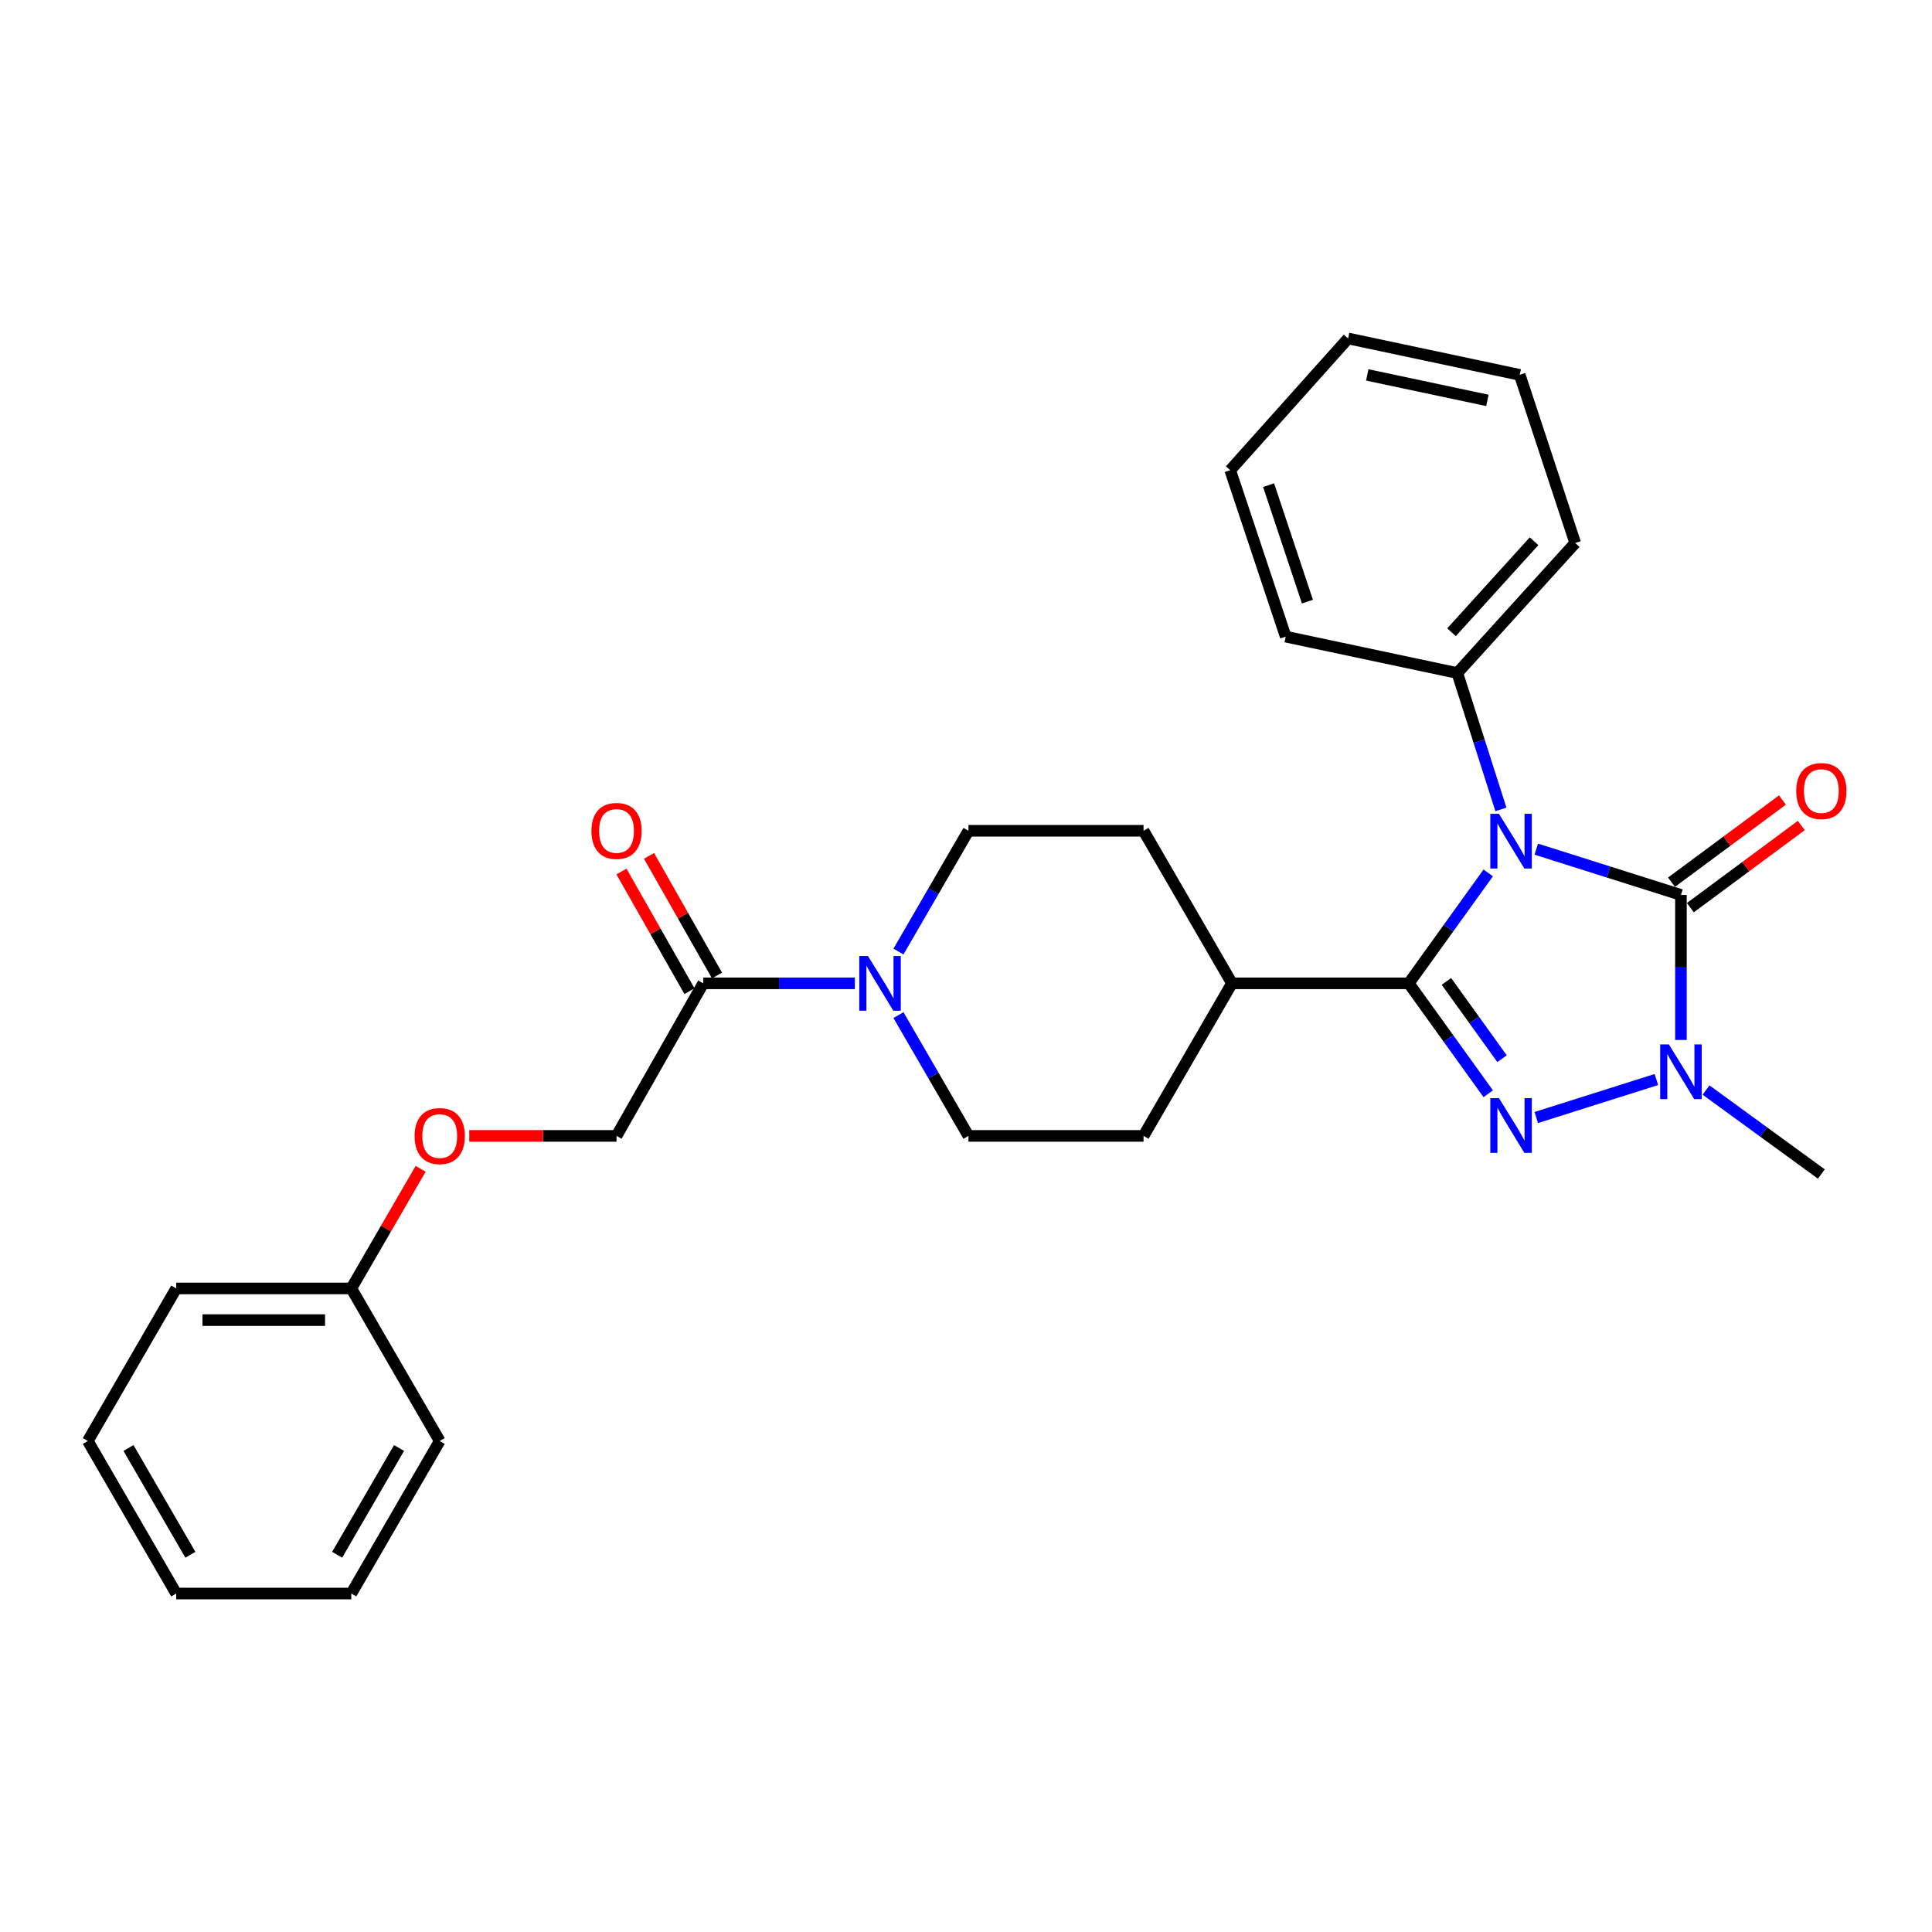 <?xml version='1.0' encoding='iso-8859-1'?>
<svg version='1.1' baseProfile='full'
              xmlns='http://www.w3.org/2000/svg'
                      xmlns:rdkit='http://www.rdkit.org/xml'
                      xmlns:xlink='http://www.w3.org/1999/xlink'
                  xml:space='preserve'
width='1000px' height='1000px' viewBox='0 0 1000 1000'>
<!-- END OF HEADER -->
<rect style='opacity:1.0;fill:#FFFFFF;stroke:none' width='1000' height='1000' x='0' y='0'> </rect>
<path class='bond-0' d='M 770.304,451.821 L 749.742,480.398' style='fill:none;fill-rule:evenodd;stroke:#0000FF;stroke-width:6px;stroke-linecap:butt;stroke-linejoin:miter;stroke-opacity:1' />
<path class='bond-0' d='M 749.742,480.398 L 729.18,508.974' style='fill:none;fill-rule:evenodd;stroke:#000000;stroke-width:6px;stroke-linecap:butt;stroke-linejoin:miter;stroke-opacity:1' />
<path class='bond-1' d='M 795.168,439.522 L 832.61,451.366' style='fill:none;fill-rule:evenodd;stroke:#0000FF;stroke-width:6px;stroke-linecap:butt;stroke-linejoin:miter;stroke-opacity:1' />
<path class='bond-1' d='M 832.61,451.366 L 870.052,463.21' style='fill:none;fill-rule:evenodd;stroke:#000000;stroke-width:6px;stroke-linecap:butt;stroke-linejoin:miter;stroke-opacity:1' />
<path class='bond-2' d='M 776.868,418.951 L 765.587,383.655' style='fill:none;fill-rule:evenodd;stroke:#0000FF;stroke-width:6px;stroke-linecap:butt;stroke-linejoin:miter;stroke-opacity:1' />
<path class='bond-2' d='M 765.587,383.655 L 754.307,348.359' style='fill:none;fill-rule:evenodd;stroke:#000000;stroke-width:6px;stroke-linecap:butt;stroke-linejoin:miter;stroke-opacity:1' />
<path class='bond-3' d='M 729.18,508.974 L 749.742,537.551' style='fill:none;fill-rule:evenodd;stroke:#000000;stroke-width:6px;stroke-linecap:butt;stroke-linejoin:miter;stroke-opacity:1' />
<path class='bond-3' d='M 749.742,537.551 L 770.304,566.127' style='fill:none;fill-rule:evenodd;stroke:#0000FF;stroke-width:6px;stroke-linecap:butt;stroke-linejoin:miter;stroke-opacity:1' />
<path class='bond-3' d='M 748.66,507.969 L 763.053,527.972' style='fill:none;fill-rule:evenodd;stroke:#000000;stroke-width:6px;stroke-linecap:butt;stroke-linejoin:miter;stroke-opacity:1' />
<path class='bond-3' d='M 763.053,527.972 L 777.447,547.976' style='fill:none;fill-rule:evenodd;stroke:#0000FF;stroke-width:6px;stroke-linecap:butt;stroke-linejoin:miter;stroke-opacity:1' />
<path class='bond-4' d='M 729.18,508.974 L 637.661,508.974' style='fill:none;fill-rule:evenodd;stroke:#000000;stroke-width:6px;stroke-linecap:butt;stroke-linejoin:miter;stroke-opacity:1' />
<path class='bond-5' d='M 870.052,463.21 L 870.052,500.75' style='fill:none;fill-rule:evenodd;stroke:#000000;stroke-width:6px;stroke-linecap:butt;stroke-linejoin:miter;stroke-opacity:1' />
<path class='bond-5' d='M 870.052,500.75 L 870.052,538.29' style='fill:none;fill-rule:evenodd;stroke:#0000FF;stroke-width:6px;stroke-linecap:butt;stroke-linejoin:miter;stroke-opacity:1' />
<path class='bond-6' d='M 874.933,469.799 L 903.641,448.534' style='fill:none;fill-rule:evenodd;stroke:#000000;stroke-width:6px;stroke-linecap:butt;stroke-linejoin:miter;stroke-opacity:1' />
<path class='bond-6' d='M 903.641,448.534 L 932.349,427.268' style='fill:none;fill-rule:evenodd;stroke:#FF0000;stroke-width:6px;stroke-linecap:butt;stroke-linejoin:miter;stroke-opacity:1' />
<path class='bond-6' d='M 865.171,456.621 L 893.879,435.356' style='fill:none;fill-rule:evenodd;stroke:#000000;stroke-width:6px;stroke-linecap:butt;stroke-linejoin:miter;stroke-opacity:1' />
<path class='bond-6' d='M 893.879,435.356 L 922.587,414.09' style='fill:none;fill-rule:evenodd;stroke:#FF0000;stroke-width:6px;stroke-linecap:butt;stroke-linejoin:miter;stroke-opacity:1' />
<path class='bond-7' d='M 795.168,578.427 L 857.348,558.757' style='fill:none;fill-rule:evenodd;stroke:#0000FF;stroke-width:6px;stroke-linecap:butt;stroke-linejoin:miter;stroke-opacity:1' />
<path class='bond-8' d='M 883.04,564.198 L 912.884,585.935' style='fill:none;fill-rule:evenodd;stroke:#0000FF;stroke-width:6px;stroke-linecap:butt;stroke-linejoin:miter;stroke-opacity:1' />
<path class='bond-8' d='M 912.884,585.935 L 942.729,607.672' style='fill:none;fill-rule:evenodd;stroke:#000000;stroke-width:6px;stroke-linecap:butt;stroke-linejoin:miter;stroke-opacity:1' />
<path class='bond-9' d='M 465.036,525.416 L 483.154,556.677' style='fill:none;fill-rule:evenodd;stroke:#0000FF;stroke-width:6px;stroke-linecap:butt;stroke-linejoin:miter;stroke-opacity:1' />
<path class='bond-9' d='M 483.154,556.677 L 501.271,587.938' style='fill:none;fill-rule:evenodd;stroke:#000000;stroke-width:6px;stroke-linecap:butt;stroke-linejoin:miter;stroke-opacity:1' />
<path class='bond-10' d='M 442.479,508.974 L 403.234,508.974' style='fill:none;fill-rule:evenodd;stroke:#0000FF;stroke-width:6px;stroke-linecap:butt;stroke-linejoin:miter;stroke-opacity:1' />
<path class='bond-10' d='M 403.234,508.974 L 363.989,508.974' style='fill:none;fill-rule:evenodd;stroke:#000000;stroke-width:6px;stroke-linecap:butt;stroke-linejoin:miter;stroke-opacity:1' />
<path class='bond-11' d='M 465.036,492.533 L 483.154,461.271' style='fill:none;fill-rule:evenodd;stroke:#0000FF;stroke-width:6px;stroke-linecap:butt;stroke-linejoin:miter;stroke-opacity:1' />
<path class='bond-11' d='M 483.154,461.271 L 501.271,430.01' style='fill:none;fill-rule:evenodd;stroke:#000000;stroke-width:6px;stroke-linecap:butt;stroke-linejoin:miter;stroke-opacity:1' />
<path class='bond-12' d='M 363.989,508.974 L 319.118,587.938' style='fill:none;fill-rule:evenodd;stroke:#000000;stroke-width:6px;stroke-linecap:butt;stroke-linejoin:miter;stroke-opacity:1' />
<path class='bond-13' d='M 371.118,504.923 L 353.521,473.956' style='fill:none;fill-rule:evenodd;stroke:#000000;stroke-width:6px;stroke-linecap:butt;stroke-linejoin:miter;stroke-opacity:1' />
<path class='bond-13' d='M 353.521,473.956 L 335.924,442.99' style='fill:none;fill-rule:evenodd;stroke:#FF0000;stroke-width:6px;stroke-linecap:butt;stroke-linejoin:miter;stroke-opacity:1' />
<path class='bond-13' d='M 356.86,513.025 L 339.263,482.059' style='fill:none;fill-rule:evenodd;stroke:#000000;stroke-width:6px;stroke-linecap:butt;stroke-linejoin:miter;stroke-opacity:1' />
<path class='bond-13' d='M 339.263,482.059 L 321.666,451.092' style='fill:none;fill-rule:evenodd;stroke:#FF0000;stroke-width:6px;stroke-linecap:butt;stroke-linejoin:miter;stroke-opacity:1' />
<path class='bond-14' d='M 637.661,508.974 L 591.897,430.01' style='fill:none;fill-rule:evenodd;stroke:#000000;stroke-width:6px;stroke-linecap:butt;stroke-linejoin:miter;stroke-opacity:1' />
<path class='bond-15' d='M 637.661,508.974 L 591.897,587.938' style='fill:none;fill-rule:evenodd;stroke:#000000;stroke-width:6px;stroke-linecap:butt;stroke-linejoin:miter;stroke-opacity:1' />
<path class='bond-16' d='M 754.307,348.359 L 815.323,281.066' style='fill:none;fill-rule:evenodd;stroke:#000000;stroke-width:6px;stroke-linecap:butt;stroke-linejoin:miter;stroke-opacity:1' />
<path class='bond-16' d='M 751.311,327.249 L 794.021,280.144' style='fill:none;fill-rule:evenodd;stroke:#000000;stroke-width:6px;stroke-linecap:butt;stroke-linejoin:miter;stroke-opacity:1' />
<path class='bond-17' d='M 754.307,348.359 L 665.476,329.517' style='fill:none;fill-rule:evenodd;stroke:#000000;stroke-width:6px;stroke-linecap:butt;stroke-linejoin:miter;stroke-opacity:1' />
<path class='bond-18' d='M 501.271,430.01 L 591.897,430.01' style='fill:none;fill-rule:evenodd;stroke:#000000;stroke-width:6px;stroke-linecap:butt;stroke-linejoin:miter;stroke-opacity:1' />
<path class='bond-19' d='M 501.271,587.938 L 591.897,587.938' style='fill:none;fill-rule:evenodd;stroke:#000000;stroke-width:6px;stroke-linecap:butt;stroke-linejoin:miter;stroke-opacity:1' />
<path class='bond-20' d='M 319.118,587.938 L 281.002,587.938' style='fill:none;fill-rule:evenodd;stroke:#000000;stroke-width:6px;stroke-linecap:butt;stroke-linejoin:miter;stroke-opacity:1' />
<path class='bond-20' d='M 281.002,587.938 L 242.887,587.938' style='fill:none;fill-rule:evenodd;stroke:#FF0000;stroke-width:6px;stroke-linecap:butt;stroke-linejoin:miter;stroke-opacity:1' />
<path class='bond-21' d='M 217.721,604.98 L 199.778,635.936' style='fill:none;fill-rule:evenodd;stroke:#FF0000;stroke-width:6px;stroke-linecap:butt;stroke-linejoin:miter;stroke-opacity:1' />
<path class='bond-21' d='M 199.778,635.936 L 181.835,666.893' style='fill:none;fill-rule:evenodd;stroke:#000000;stroke-width:6px;stroke-linecap:butt;stroke-linejoin:miter;stroke-opacity:1' />
<path class='bond-22' d='M 181.835,666.893 L 91.209,666.893' style='fill:none;fill-rule:evenodd;stroke:#000000;stroke-width:6px;stroke-linecap:butt;stroke-linejoin:miter;stroke-opacity:1' />
<path class='bond-22' d='M 168.241,683.292 L 104.803,683.292' style='fill:none;fill-rule:evenodd;stroke:#000000;stroke-width:6px;stroke-linecap:butt;stroke-linejoin:miter;stroke-opacity:1' />
<path class='bond-23' d='M 181.835,666.893 L 227.599,745.857' style='fill:none;fill-rule:evenodd;stroke:#000000;stroke-width:6px;stroke-linecap:butt;stroke-linejoin:miter;stroke-opacity:1' />
<path class='bond-24' d='M 815.323,281.066 L 786.605,194.03' style='fill:none;fill-rule:evenodd;stroke:#000000;stroke-width:6px;stroke-linecap:butt;stroke-linejoin:miter;stroke-opacity:1' />
<path class='bond-25' d='M 665.476,329.517 L 636.759,243.374' style='fill:none;fill-rule:evenodd;stroke:#000000;stroke-width:6px;stroke-linecap:butt;stroke-linejoin:miter;stroke-opacity:1' />
<path class='bond-25' d='M 676.727,311.409 L 656.624,251.109' style='fill:none;fill-rule:evenodd;stroke:#000000;stroke-width:6px;stroke-linecap:butt;stroke-linejoin:miter;stroke-opacity:1' />
<path class='bond-26' d='M 91.209,666.893 L 45.455,745.857' style='fill:none;fill-rule:evenodd;stroke:#000000;stroke-width:6px;stroke-linecap:butt;stroke-linejoin:miter;stroke-opacity:1' />
<path class='bond-27' d='M 227.599,745.857 L 181.835,824.812' style='fill:none;fill-rule:evenodd;stroke:#000000;stroke-width:6px;stroke-linecap:butt;stroke-linejoin:miter;stroke-opacity:1' />
<path class='bond-27' d='M 206.546,749.476 L 174.511,804.744' style='fill:none;fill-rule:evenodd;stroke:#000000;stroke-width:6px;stroke-linecap:butt;stroke-linejoin:miter;stroke-opacity:1' />
<path class='bond-28' d='M 636.759,243.374 L 697.774,175.188' style='fill:none;fill-rule:evenodd;stroke:#000000;stroke-width:6px;stroke-linecap:butt;stroke-linejoin:miter;stroke-opacity:1' />
<path class='bond-29' d='M 786.605,194.03 L 697.774,175.188' style='fill:none;fill-rule:evenodd;stroke:#000000;stroke-width:6px;stroke-linecap:butt;stroke-linejoin:miter;stroke-opacity:1' />
<path class='bond-29' d='M 769.878,207.246 L 707.696,194.057' style='fill:none;fill-rule:evenodd;stroke:#000000;stroke-width:6px;stroke-linecap:butt;stroke-linejoin:miter;stroke-opacity:1' />
<path class='bond-30' d='M 181.835,824.812 L 91.209,824.812' style='fill:none;fill-rule:evenodd;stroke:#000000;stroke-width:6px;stroke-linecap:butt;stroke-linejoin:miter;stroke-opacity:1' />
<path class='bond-31' d='M 45.455,745.857 L 91.209,824.812' style='fill:none;fill-rule:evenodd;stroke:#000000;stroke-width:6px;stroke-linecap:butt;stroke-linejoin:miter;stroke-opacity:1' />
<path class='bond-31' d='M 66.507,749.477 L 98.535,804.746' style='fill:none;fill-rule:evenodd;stroke:#000000;stroke-width:6px;stroke-linecap:butt;stroke-linejoin:miter;stroke-opacity:1' />
<path  class='atom-0' d='M 775.863 421.235
L 785.143 436.235
Q 786.063 437.715, 787.543 440.395
Q 789.023 443.075, 789.103 443.235
L 789.103 421.235
L 792.863 421.235
L 792.863 449.555
L 788.983 449.555
L 779.023 433.155
Q 777.863 431.235, 776.623 429.035
Q 775.423 426.835, 775.063 426.155
L 775.063 449.555
L 771.383 449.555
L 771.383 421.235
L 775.863 421.235
' fill='#0000FF'/>
<path  class='atom-3' d='M 775.863 568.394
L 785.143 583.394
Q 786.063 584.874, 787.543 587.554
Q 789.023 590.234, 789.103 590.394
L 789.103 568.394
L 792.863 568.394
L 792.863 596.714
L 788.983 596.714
L 779.023 580.314
Q 777.863 578.394, 776.623 576.194
Q 775.423 573.994, 775.063 573.314
L 775.063 596.714
L 771.383 596.714
L 771.383 568.394
L 775.863 568.394
' fill='#0000FF'/>
<path  class='atom-4' d='M 863.792 540.578
L 873.072 555.578
Q 873.992 557.058, 875.472 559.738
Q 876.952 562.418, 877.032 562.578
L 877.032 540.578
L 880.792 540.578
L 880.792 568.898
L 876.912 568.898
L 866.952 552.498
Q 865.792 550.578, 864.552 548.378
Q 863.352 546.178, 862.992 545.498
L 862.992 568.898
L 859.312 568.898
L 859.312 540.578
L 863.792 540.578
' fill='#0000FF'/>
<path  class='atom-5' d='M 449.247 494.814
L 458.527 509.814
Q 459.447 511.294, 460.927 513.974
Q 462.407 516.654, 462.487 516.814
L 462.487 494.814
L 466.247 494.814
L 466.247 523.134
L 462.367 523.134
L 452.407 506.734
Q 451.247 504.814, 450.007 502.614
Q 448.807 500.414, 448.447 499.734
L 448.447 523.134
L 444.767 523.134
L 444.767 494.814
L 449.247 494.814
' fill='#0000FF'/>
<path  class='atom-9' d='M 929.729 409.454
Q 929.729 402.654, 933.089 398.854
Q 936.449 395.054, 942.729 395.054
Q 949.009 395.054, 952.369 398.854
Q 955.729 402.654, 955.729 409.454
Q 955.729 416.334, 952.329 420.254
Q 948.929 424.134, 942.729 424.134
Q 936.489 424.134, 933.089 420.254
Q 929.729 416.374, 929.729 409.454
M 942.729 420.934
Q 947.049 420.934, 949.369 418.054
Q 951.729 415.134, 951.729 409.454
Q 951.729 403.894, 949.369 401.094
Q 947.049 398.254, 942.729 398.254
Q 938.409 398.254, 936.049 401.054
Q 933.729 403.854, 933.729 409.454
Q 933.729 415.174, 936.049 418.054
Q 938.409 420.934, 942.729 420.934
' fill='#FF0000'/>
<path  class='atom-13' d='M 306.118 430.09
Q 306.118 423.29, 309.478 419.49
Q 312.838 415.69, 319.118 415.69
Q 325.398 415.69, 328.758 419.49
Q 332.118 423.29, 332.118 430.09
Q 332.118 436.97, 328.718 440.89
Q 325.318 444.77, 319.118 444.77
Q 312.878 444.77, 309.478 440.89
Q 306.118 437.01, 306.118 430.09
M 319.118 441.57
Q 323.438 441.57, 325.758 438.69
Q 328.118 435.77, 328.118 430.09
Q 328.118 424.53, 325.758 421.73
Q 323.438 418.89, 319.118 418.89
Q 314.798 418.89, 312.438 421.69
Q 310.118 424.49, 310.118 430.09
Q 310.118 435.81, 312.438 438.69
Q 314.798 441.57, 319.118 441.57
' fill='#FF0000'/>
<path  class='atom-16' d='M 214.599 588.018
Q 214.599 581.218, 217.959 577.418
Q 221.319 573.618, 227.599 573.618
Q 233.879 573.618, 237.239 577.418
Q 240.599 581.218, 240.599 588.018
Q 240.599 594.898, 237.199 598.818
Q 233.799 602.698, 227.599 602.698
Q 221.359 602.698, 217.959 598.818
Q 214.599 594.938, 214.599 588.018
M 227.599 599.498
Q 231.919 599.498, 234.239 596.618
Q 236.599 593.698, 236.599 588.018
Q 236.599 582.458, 234.239 579.658
Q 231.919 576.818, 227.599 576.818
Q 223.279 576.818, 220.919 579.618
Q 218.599 582.418, 218.599 588.018
Q 218.599 593.738, 220.919 596.618
Q 223.279 599.498, 227.599 599.498
' fill='#FF0000'/>
</svg>
